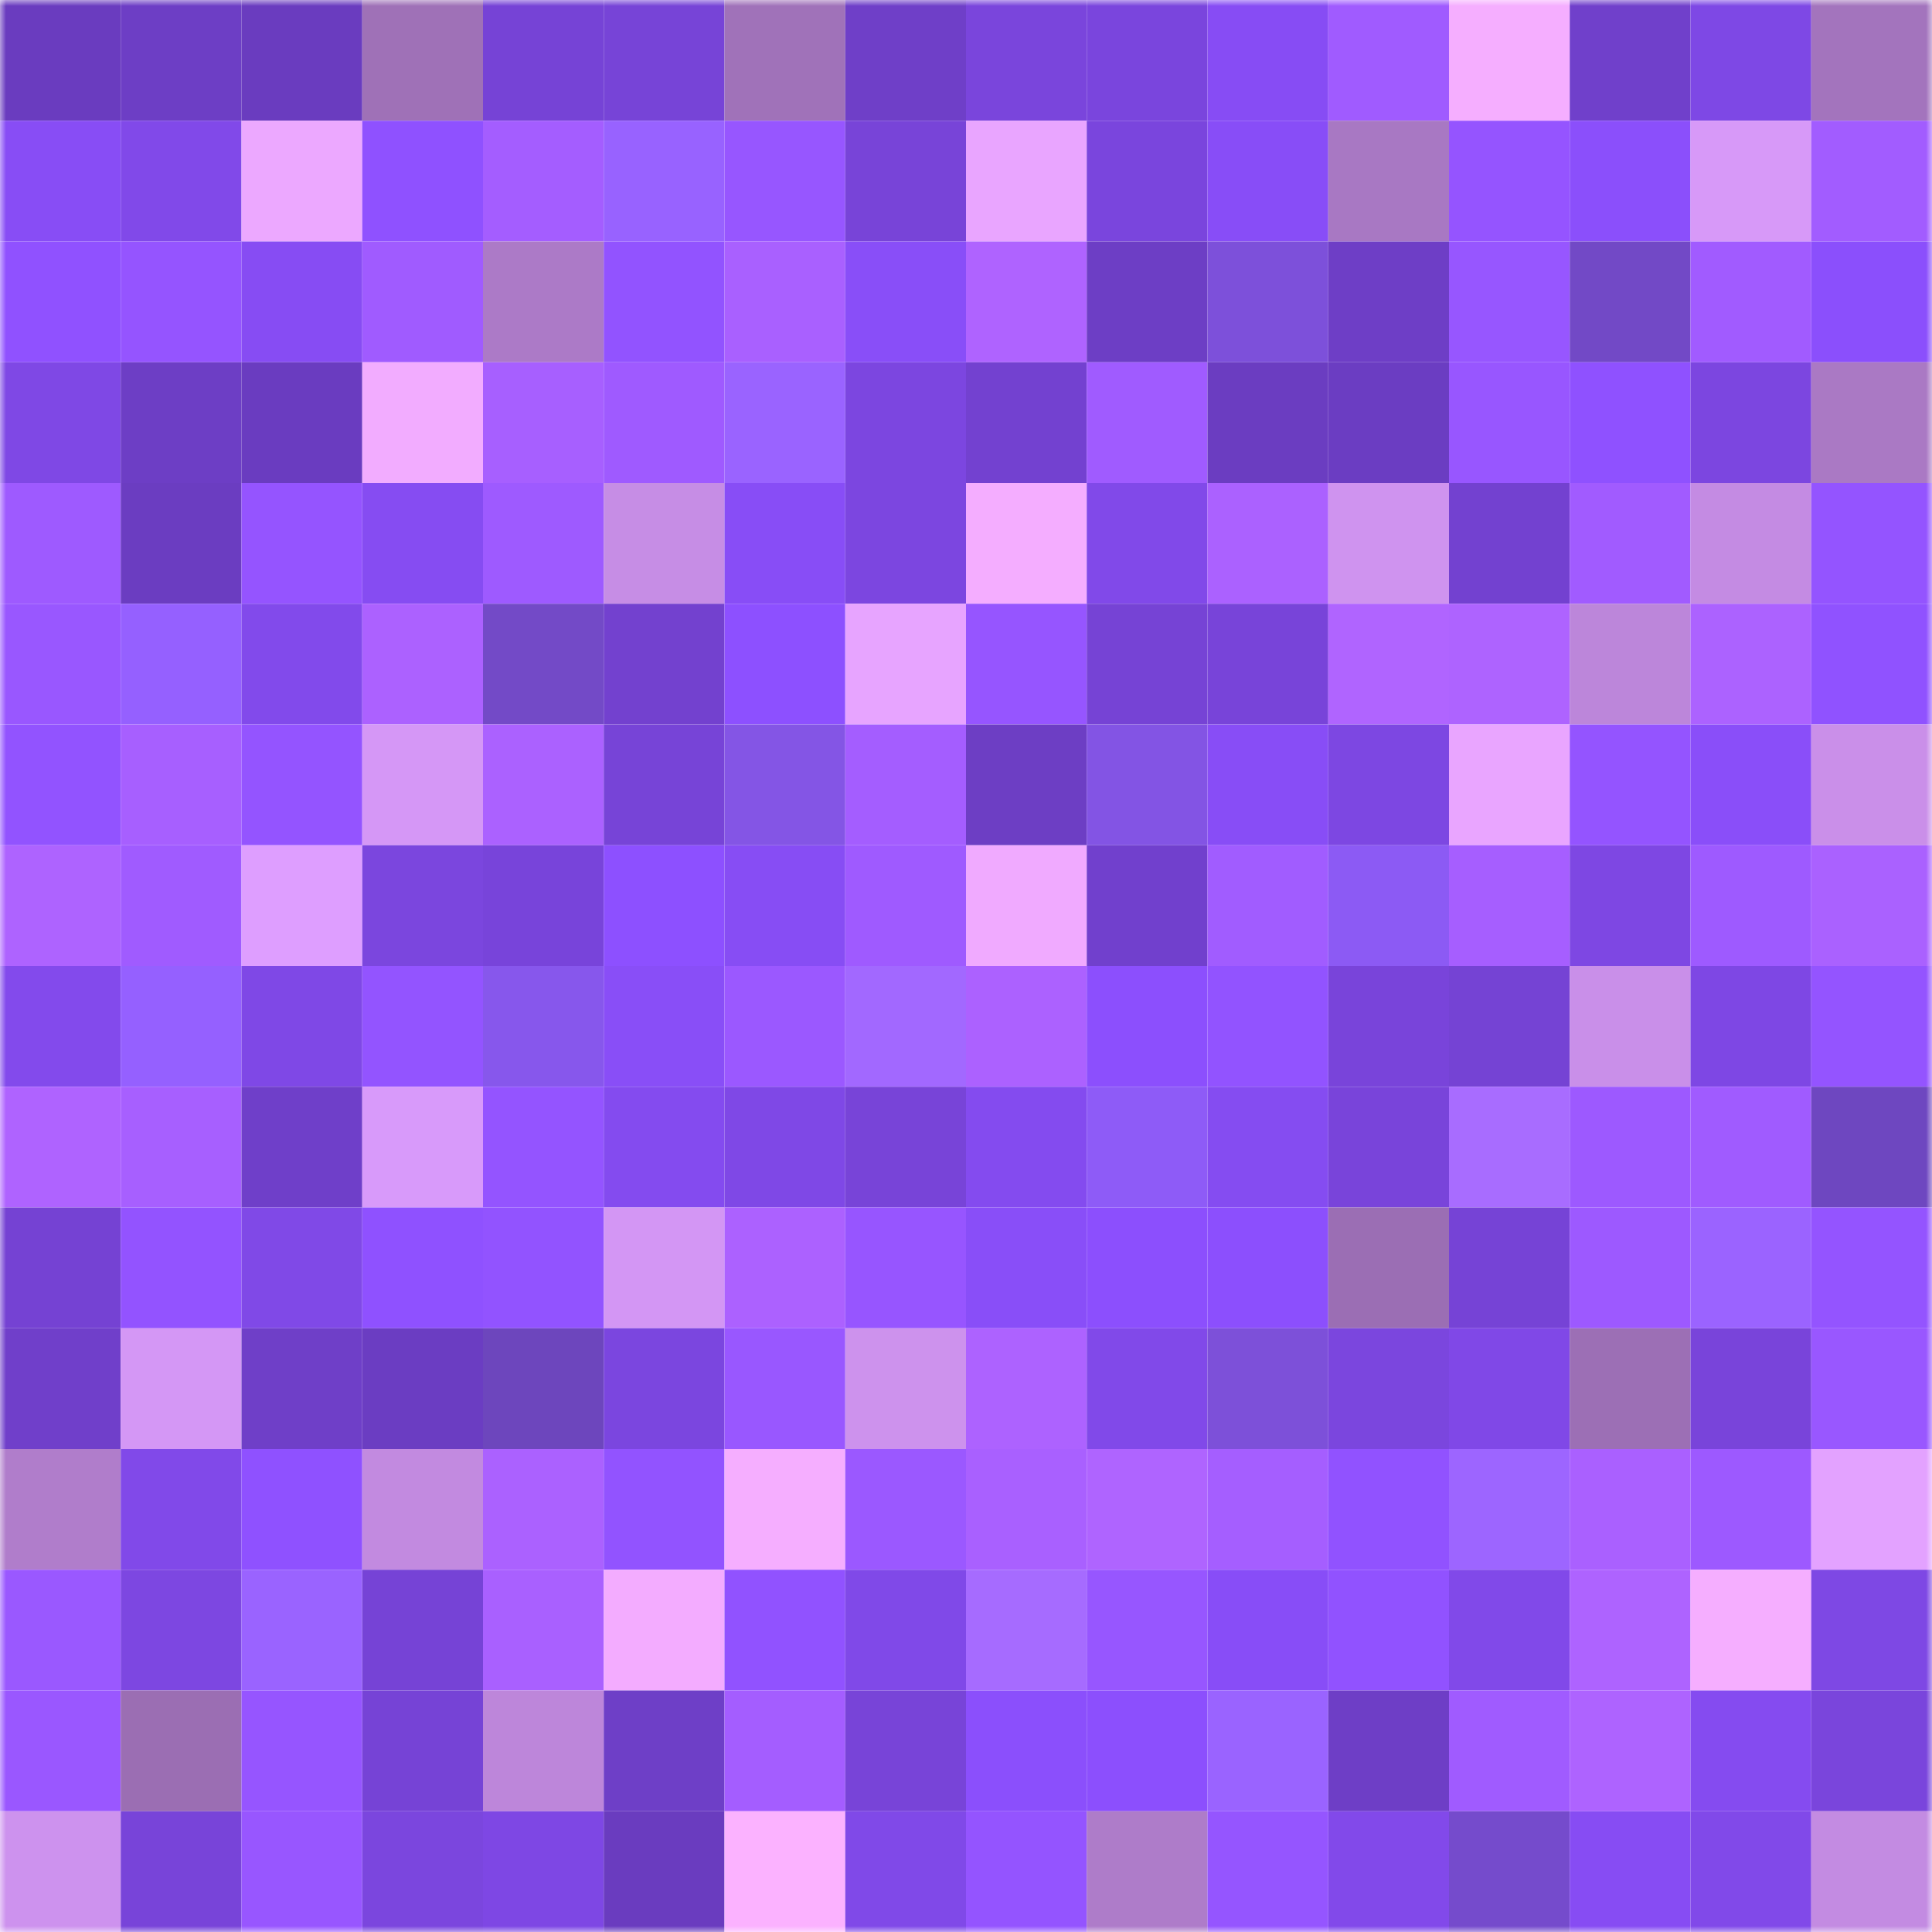 <svg viewBox="0 0 160 160" fill="none" role="img" xmlns="http://www.w3.org/2000/svg" width="240" height="240" name="linea%2Csvg.linea.eth"><mask id="72822513" mask-type="alpha" maskUnits="userSpaceOnUse" x="0" y="0" width="160" height="160"><rect width="160" height="160" fill="#FFFFFF"></rect></mask><g mask="url(#72822513)"><rect x="0" y="0" width="10" height="10" fill="#6a3cbf"></rect><rect x="10" y="0" width="10" height="10" fill="#6d3ec5"></rect><rect x="20" y="0" width="10" height="10" fill="#6a3cbf"></rect><rect x="30" y="0" width="10" height="10" fill="#9f71b7"></rect><rect x="40" y="0" width="10" height="10" fill="#7643d6"></rect><rect x="50" y="0" width="10" height="10" fill="#7744d7"></rect><rect x="60" y="0" width="10" height="10" fill="#a072b9"></rect><rect x="70" y="0" width="10" height="10" fill="#6f3fc8"></rect><rect x="80" y="0" width="10" height="10" fill="#7a45dc"></rect><rect x="90" y="0" width="10" height="10" fill="#7a45dd"></rect><rect x="100" y="0" width="10" height="10" fill="#874cf4"></rect><rect x="110" y="0" width="10" height="10" fill="#a05bff"></rect><rect x="120" y="0" width="10" height="10" fill="#f5aeff"></rect><rect x="130" y="0" width="10" height="10" fill="#7040cb"></rect><rect x="140" y="0" width="10" height="10" fill="#7e48e5"></rect><rect x="150" y="0" width="10" height="10" fill="#a374bd"></rect><rect x="0" y="10" width="10" height="10" fill="#884df5"></rect><rect x="10" y="10" width="10" height="10" fill="#8149e9"></rect><rect x="20" y="10" width="10" height="10" fill="#eca8ff"></rect><rect x="30" y="10" width="10" height="10" fill="#8f51ff"></rect><rect x="40" y="10" width="10" height="10" fill="#a45dff"></rect><rect x="50" y="10" width="10" height="10" fill="#9862ff"></rect><rect x="60" y="10" width="10" height="10" fill="#9756ff"></rect><rect x="70" y="10" width="10" height="10" fill="#7844d8"></rect><rect x="80" y="10" width="10" height="10" fill="#e9a5ff"></rect><rect x="90" y="10" width="10" height="10" fill="#7a45dd"></rect><rect x="100" y="10" width="10" height="10" fill="#884df7"></rect><rect x="110" y="10" width="10" height="10" fill="#a878c3"></rect><rect x="120" y="10" width="10" height="10" fill="#9554ff"></rect><rect x="130" y="10" width="10" height="10" fill="#8b4ffb"></rect><rect x="140" y="10" width="10" height="10" fill="#d799f8"></rect><rect x="150" y="10" width="10" height="10" fill="#a25cff"></rect><rect x="0" y="20" width="10" height="10" fill="#9051ff"></rect><rect x="10" y="20" width="10" height="10" fill="#9554ff"></rect><rect x="20" y="20" width="10" height="10" fill="#874cf3"></rect><rect x="30" y="20" width="10" height="10" fill="#a05bff"></rect><rect x="40" y="20" width="10" height="10" fill="#ac7ac7"></rect><rect x="50" y="20" width="10" height="10" fill="#9253ff"></rect><rect x="60" y="20" width="10" height="10" fill="#a960ff"></rect><rect x="70" y="20" width="10" height="10" fill="#894ef8"></rect><rect x="80" y="20" width="10" height="10" fill="#af63ff"></rect><rect x="90" y="20" width="10" height="10" fill="#6d3ec5"></rect><rect x="100" y="20" width="10" height="10" fill="#7d50da"></rect><rect x="110" y="20" width="10" height="10" fill="#6e3ec6"></rect><rect x="120" y="20" width="10" height="10" fill="#9756ff"></rect><rect x="130" y="20" width="10" height="10" fill="#7249c6"></rect><rect x="140" y="20" width="10" height="10" fill="#a15bff"></rect><rect x="150" y="20" width="10" height="10" fill="#8b4ffc"></rect><rect x="0" y="30" width="10" height="10" fill="#7f48e5"></rect><rect x="10" y="30" width="10" height="10" fill="#6d3ec5"></rect><rect x="20" y="30" width="10" height="10" fill="#6a3cc0"></rect><rect x="30" y="30" width="10" height="10" fill="#f2acff"></rect><rect x="40" y="30" width="10" height="10" fill="#a75fff"></rect><rect x="50" y="30" width="10" height="10" fill="#9f5aff"></rect><rect x="60" y="30" width="10" height="10" fill="#9a63ff"></rect><rect x="70" y="30" width="10" height="10" fill="#7c46e0"></rect><rect x="80" y="30" width="10" height="10" fill="#7341d0"></rect><rect x="90" y="30" width="10" height="10" fill="#a05bff"></rect><rect x="100" y="30" width="10" height="10" fill="#6b3dc1"></rect><rect x="110" y="30" width="10" height="10" fill="#6b3dc2"></rect><rect x="120" y="30" width="10" height="10" fill="#9856ff"></rect><rect x="130" y="30" width="10" height="10" fill="#8f51ff"></rect><rect x="140" y="30" width="10" height="10" fill="#7c46e0"></rect><rect x="150" y="30" width="10" height="10" fill="#aa79c4"></rect><rect x="0" y="40" width="10" height="10" fill="#9e5aff"></rect><rect x="10" y="40" width="10" height="10" fill="#6b3dc1"></rect><rect x="20" y="40" width="10" height="10" fill="#9554ff"></rect><rect x="30" y="40" width="10" height="10" fill="#864cf2"></rect><rect x="40" y="40" width="10" height="10" fill="#9e5aff"></rect><rect x="50" y="40" width="10" height="10" fill="#c68de5"></rect><rect x="60" y="40" width="10" height="10" fill="#884df6"></rect><rect x="70" y="40" width="10" height="10" fill="#7c46e0"></rect><rect x="80" y="40" width="10" height="10" fill="#f4adff"></rect><rect x="90" y="40" width="10" height="10" fill="#8149e9"></rect><rect x="100" y="40" width="10" height="10" fill="#ab61ff"></rect><rect x="110" y="40" width="10" height="10" fill="#cf93ef"></rect><rect x="120" y="40" width="10" height="10" fill="#7341d0"></rect><rect x="130" y="40" width="10" height="10" fill="#a15bff"></rect><rect x="140" y="40" width="10" height="10" fill="#c48be3"></rect><rect x="150" y="40" width="10" height="10" fill="#9454ff"></rect><rect x="0" y="50" width="10" height="10" fill="#9957ff"></rect><rect x="10" y="50" width="10" height="10" fill="#9560ff"></rect><rect x="20" y="50" width="10" height="10" fill="#824aeb"></rect><rect x="30" y="50" width="10" height="10" fill="#ac61ff"></rect><rect x="40" y="50" width="10" height="10" fill="#734ac7"></rect><rect x="50" y="50" width="10" height="10" fill="#7341cf"></rect><rect x="60" y="50" width="10" height="10" fill="#8d50ff"></rect><rect x="70" y="50" width="10" height="10" fill="#e7a4ff"></rect><rect x="80" y="50" width="10" height="10" fill="#9655ff"></rect><rect x="90" y="50" width="10" height="10" fill="#7643d5"></rect><rect x="100" y="50" width="10" height="10" fill="#7844d9"></rect><rect x="110" y="50" width="10" height="10" fill="#b064ff"></rect><rect x="120" y="50" width="10" height="10" fill="#ae63ff"></rect><rect x="130" y="50" width="10" height="10" fill="#bc86da"></rect><rect x="140" y="50" width="10" height="10" fill="#ac62ff"></rect><rect x="150" y="50" width="10" height="10" fill="#9052ff"></rect><rect x="0" y="60" width="10" height="10" fill="#9253ff"></rect><rect x="10" y="60" width="10" height="10" fill="#a75fff"></rect><rect x="20" y="60" width="10" height="10" fill="#9454ff"></rect><rect x="30" y="60" width="10" height="10" fill="#d597f6"></rect><rect x="40" y="60" width="10" height="10" fill="#ab61ff"></rect><rect x="50" y="60" width="10" height="10" fill="#7744d7"></rect><rect x="60" y="60" width="10" height="10" fill="#8455e5"></rect><rect x="70" y="60" width="10" height="10" fill="#a45dff"></rect><rect x="80" y="60" width="10" height="10" fill="#6d3ec4"></rect><rect x="90" y="60" width="10" height="10" fill="#8354e4"></rect><rect x="100" y="60" width="10" height="10" fill="#884df6"></rect><rect x="110" y="60" width="10" height="10" fill="#7d47e2"></rect><rect x="120" y="60" width="10" height="10" fill="#e9a5ff"></rect><rect x="130" y="60" width="10" height="10" fill="#9454ff"></rect><rect x="140" y="60" width="10" height="10" fill="#8a4ef9"></rect><rect x="150" y="60" width="10" height="10" fill="#ca8fe9"></rect><rect x="0" y="70" width="10" height="10" fill="#ae63ff"></rect><rect x="10" y="70" width="10" height="10" fill="#a05bff"></rect><rect x="20" y="70" width="10" height="10" fill="#de9eff"></rect><rect x="30" y="70" width="10" height="10" fill="#7b46de"></rect><rect x="40" y="70" width="10" height="10" fill="#7844da"></rect><rect x="50" y="70" width="10" height="10" fill="#8d50ff"></rect><rect x="60" y="70" width="10" height="10" fill="#874df4"></rect><rect x="70" y="70" width="10" height="10" fill="#9f5aff"></rect><rect x="80" y="70" width="10" height="10" fill="#f0aaff"></rect><rect x="90" y="70" width="10" height="10" fill="#7140cd"></rect><rect x="100" y="70" width="10" height="10" fill="#a15cff"></rect><rect x="110" y="70" width="10" height="10" fill="#8c5af4"></rect><rect x="120" y="70" width="10" height="10" fill="#a65eff"></rect><rect x="130" y="70" width="10" height="10" fill="#7e47e3"></rect><rect x="140" y="70" width="10" height="10" fill="#9e5aff"></rect><rect x="150" y="70" width="10" height="10" fill="#aa61ff"></rect><rect x="0" y="80" width="10" height="10" fill="#834aec"></rect><rect x="10" y="80" width="10" height="10" fill="#9560ff"></rect><rect x="20" y="80" width="10" height="10" fill="#7f48e6"></rect><rect x="30" y="80" width="10" height="10" fill="#9354ff"></rect><rect x="40" y="80" width="10" height="10" fill="#8757ec"></rect><rect x="50" y="80" width="10" height="10" fill="#894ef7"></rect><rect x="60" y="80" width="10" height="10" fill="#9b58ff"></rect><rect x="70" y="80" width="10" height="10" fill="#a268ff"></rect><rect x="80" y="80" width="10" height="10" fill="#ac61ff"></rect><rect x="90" y="80" width="10" height="10" fill="#8c4ffd"></rect><rect x="100" y="80" width="10" height="10" fill="#9253ff"></rect><rect x="110" y="80" width="10" height="10" fill="#7944da"></rect><rect x="120" y="80" width="10" height="10" fill="#7543d4"></rect><rect x="130" y="80" width="10" height="10" fill="#c98fe9"></rect><rect x="140" y="80" width="10" height="10" fill="#7e47e4"></rect><rect x="150" y="80" width="10" height="10" fill="#9454ff"></rect><rect x="0" y="90" width="10" height="10" fill="#af63ff"></rect><rect x="10" y="90" width="10" height="10" fill="#a75fff"></rect><rect x="20" y="90" width="10" height="10" fill="#6f3fc9"></rect><rect x="30" y="90" width="10" height="10" fill="#d89afa"></rect><rect x="40" y="90" width="10" height="10" fill="#9454ff"></rect><rect x="50" y="90" width="10" height="10" fill="#844bef"></rect><rect x="60" y="90" width="10" height="10" fill="#7f48e6"></rect><rect x="70" y="90" width="10" height="10" fill="#7844d8"></rect><rect x="80" y="90" width="10" height="10" fill="#844bef"></rect><rect x="90" y="90" width="10" height="10" fill="#8e5bf7"></rect><rect x="100" y="90" width="10" height="10" fill="#854cf1"></rect><rect x="110" y="90" width="10" height="10" fill="#7944da"></rect><rect x="120" y="90" width="10" height="10" fill="#a86cff"></rect><rect x="130" y="90" width="10" height="10" fill="#9d59ff"></rect><rect x="140" y="90" width="10" height="10" fill="#a05bff"></rect><rect x="150" y="90" width="10" height="10" fill="#6e47c0"></rect><rect x="0" y="100" width="10" height="10" fill="#7542d3"></rect><rect x="10" y="100" width="10" height="10" fill="#9353ff"></rect><rect x="20" y="100" width="10" height="10" fill="#8049e7"></rect><rect x="30" y="100" width="10" height="10" fill="#8f51ff"></rect><rect x="40" y="100" width="10" height="10" fill="#9253ff"></rect><rect x="50" y="100" width="10" height="10" fill="#d396f4"></rect><rect x="60" y="100" width="10" height="10" fill="#ac61ff"></rect><rect x="70" y="100" width="10" height="10" fill="#9755ff"></rect><rect x="80" y="100" width="10" height="10" fill="#894ef8"></rect><rect x="90" y="100" width="10" height="10" fill="#8c4ffd"></rect><rect x="100" y="100" width="10" height="10" fill="#8c4ffd"></rect><rect x="110" y="100" width="10" height="10" fill="#9b6eb4"></rect><rect x="120" y="100" width="10" height="10" fill="#7643d6"></rect><rect x="130" y="100" width="10" height="10" fill="#9d59ff"></rect><rect x="140" y="100" width="10" height="10" fill="#9b63ff"></rect><rect x="150" y="100" width="10" height="10" fill="#9454ff"></rect><rect x="0" y="110" width="10" height="10" fill="#703fca"></rect><rect x="10" y="110" width="10" height="10" fill="#d497f5"></rect><rect x="20" y="110" width="10" height="10" fill="#6f3fc8"></rect><rect x="30" y="110" width="10" height="10" fill="#6b3dc2"></rect><rect x="40" y="110" width="10" height="10" fill="#6d46bd"></rect><rect x="50" y="110" width="10" height="10" fill="#7b46df"></rect><rect x="60" y="110" width="10" height="10" fill="#9957ff"></rect><rect x="70" y="110" width="10" height="10" fill="#cd92ed"></rect><rect x="80" y="110" width="10" height="10" fill="#ad62ff"></rect><rect x="90" y="110" width="10" height="10" fill="#8149e9"></rect><rect x="100" y="110" width="10" height="10" fill="#7d50d9"></rect><rect x="110" y="110" width="10" height="10" fill="#7b46de"></rect><rect x="120" y="110" width="10" height="10" fill="#8048e7"></rect><rect x="130" y="110" width="10" height="10" fill="#9c6fb5"></rect><rect x="140" y="110" width="10" height="10" fill="#7944da"></rect><rect x="150" y="110" width="10" height="10" fill="#9957ff"></rect><rect x="0" y="120" width="10" height="10" fill="#b07dcb"></rect><rect x="10" y="120" width="10" height="10" fill="#8149e9"></rect><rect x="20" y="120" width="10" height="10" fill="#8f51ff"></rect><rect x="30" y="120" width="10" height="10" fill="#c28ae0"></rect><rect x="40" y="120" width="10" height="10" fill="#ab61ff"></rect><rect x="50" y="120" width="10" height="10" fill="#9253ff"></rect><rect x="60" y="120" width="10" height="10" fill="#f5aeff"></rect><rect x="70" y="120" width="10" height="10" fill="#9b58ff"></rect><rect x="80" y="120" width="10" height="10" fill="#a960ff"></rect><rect x="90" y="120" width="10" height="10" fill="#af64ff"></rect><rect x="100" y="120" width="10" height="10" fill="#a55eff"></rect><rect x="110" y="120" width="10" height="10" fill="#9152ff"></rect><rect x="120" y="120" width="10" height="10" fill="#9d65ff"></rect><rect x="130" y="120" width="10" height="10" fill="#aa60ff"></rect><rect x="140" y="120" width="10" height="10" fill="#9d59ff"></rect><rect x="150" y="120" width="10" height="10" fill="#e3a2ff"></rect><rect x="0" y="130" width="10" height="10" fill="#9a58ff"></rect><rect x="10" y="130" width="10" height="10" fill="#7d47e1"></rect><rect x="20" y="130" width="10" height="10" fill="#9a63ff"></rect><rect x="30" y="130" width="10" height="10" fill="#7643d6"></rect><rect x="40" y="130" width="10" height="10" fill="#a960ff"></rect><rect x="50" y="130" width="10" height="10" fill="#f3acff"></rect><rect x="60" y="130" width="10" height="10" fill="#9152ff"></rect><rect x="70" y="130" width="10" height="10" fill="#8049e8"></rect><rect x="80" y="130" width="10" height="10" fill="#a66bff"></rect><rect x="90" y="130" width="10" height="10" fill="#9756ff"></rect><rect x="100" y="130" width="10" height="10" fill="#884df7"></rect><rect x="110" y="130" width="10" height="10" fill="#9152ff"></rect><rect x="120" y="130" width="10" height="10" fill="#8149e9"></rect><rect x="130" y="130" width="10" height="10" fill="#ae63ff"></rect><rect x="140" y="130" width="10" height="10" fill="#f5aeff"></rect><rect x="150" y="130" width="10" height="10" fill="#7e48e4"></rect><rect x="0" y="140" width="10" height="10" fill="#9a57ff"></rect><rect x="10" y="140" width="10" height="10" fill="#9b6eb3"></rect><rect x="20" y="140" width="10" height="10" fill="#9655ff"></rect><rect x="30" y="140" width="10" height="10" fill="#7643d6"></rect><rect x="40" y="140" width="10" height="10" fill="#bd86da"></rect><rect x="50" y="140" width="10" height="10" fill="#6e3fc7"></rect><rect x="60" y="140" width="10" height="10" fill="#a45dff"></rect><rect x="70" y="140" width="10" height="10" fill="#7844d8"></rect><rect x="80" y="140" width="10" height="10" fill="#8b4ffc"></rect><rect x="90" y="140" width="10" height="10" fill="#8c4ffd"></rect><rect x="100" y="140" width="10" height="10" fill="#9a63ff"></rect><rect x="110" y="140" width="10" height="10" fill="#6e3ec6"></rect><rect x="120" y="140" width="10" height="10" fill="#a05bff"></rect><rect x="130" y="140" width="10" height="10" fill="#ae63ff"></rect><rect x="140" y="140" width="10" height="10" fill="#854bf0"></rect><rect x="150" y="140" width="10" height="10" fill="#7a45dc"></rect><rect x="0" y="150" width="10" height="10" fill="#cd92ee"></rect><rect x="10" y="150" width="10" height="10" fill="#7844d9"></rect><rect x="20" y="150" width="10" height="10" fill="#9856ff"></rect><rect x="30" y="150" width="10" height="10" fill="#7b46de"></rect><rect x="40" y="150" width="10" height="10" fill="#7e47e4"></rect><rect x="50" y="150" width="10" height="10" fill="#6a3cbf"></rect><rect x="60" y="150" width="10" height="10" fill="#fbb2ff"></rect><rect x="70" y="150" width="10" height="10" fill="#8049e8"></rect><rect x="80" y="150" width="10" height="10" fill="#9454ff"></rect><rect x="90" y="150" width="10" height="10" fill="#ae7cc9"></rect><rect x="100" y="150" width="10" height="10" fill="#9555ff"></rect><rect x="110" y="150" width="10" height="10" fill="#8249ea"></rect><rect x="120" y="150" width="10" height="10" fill="#754bcc"></rect><rect x="130" y="150" width="10" height="10" fill="#874cf3"></rect><rect x="140" y="150" width="10" height="10" fill="#8149e9"></rect><rect x="150" y="150" width="10" height="10" fill="#c38be2"></rect></g></svg>